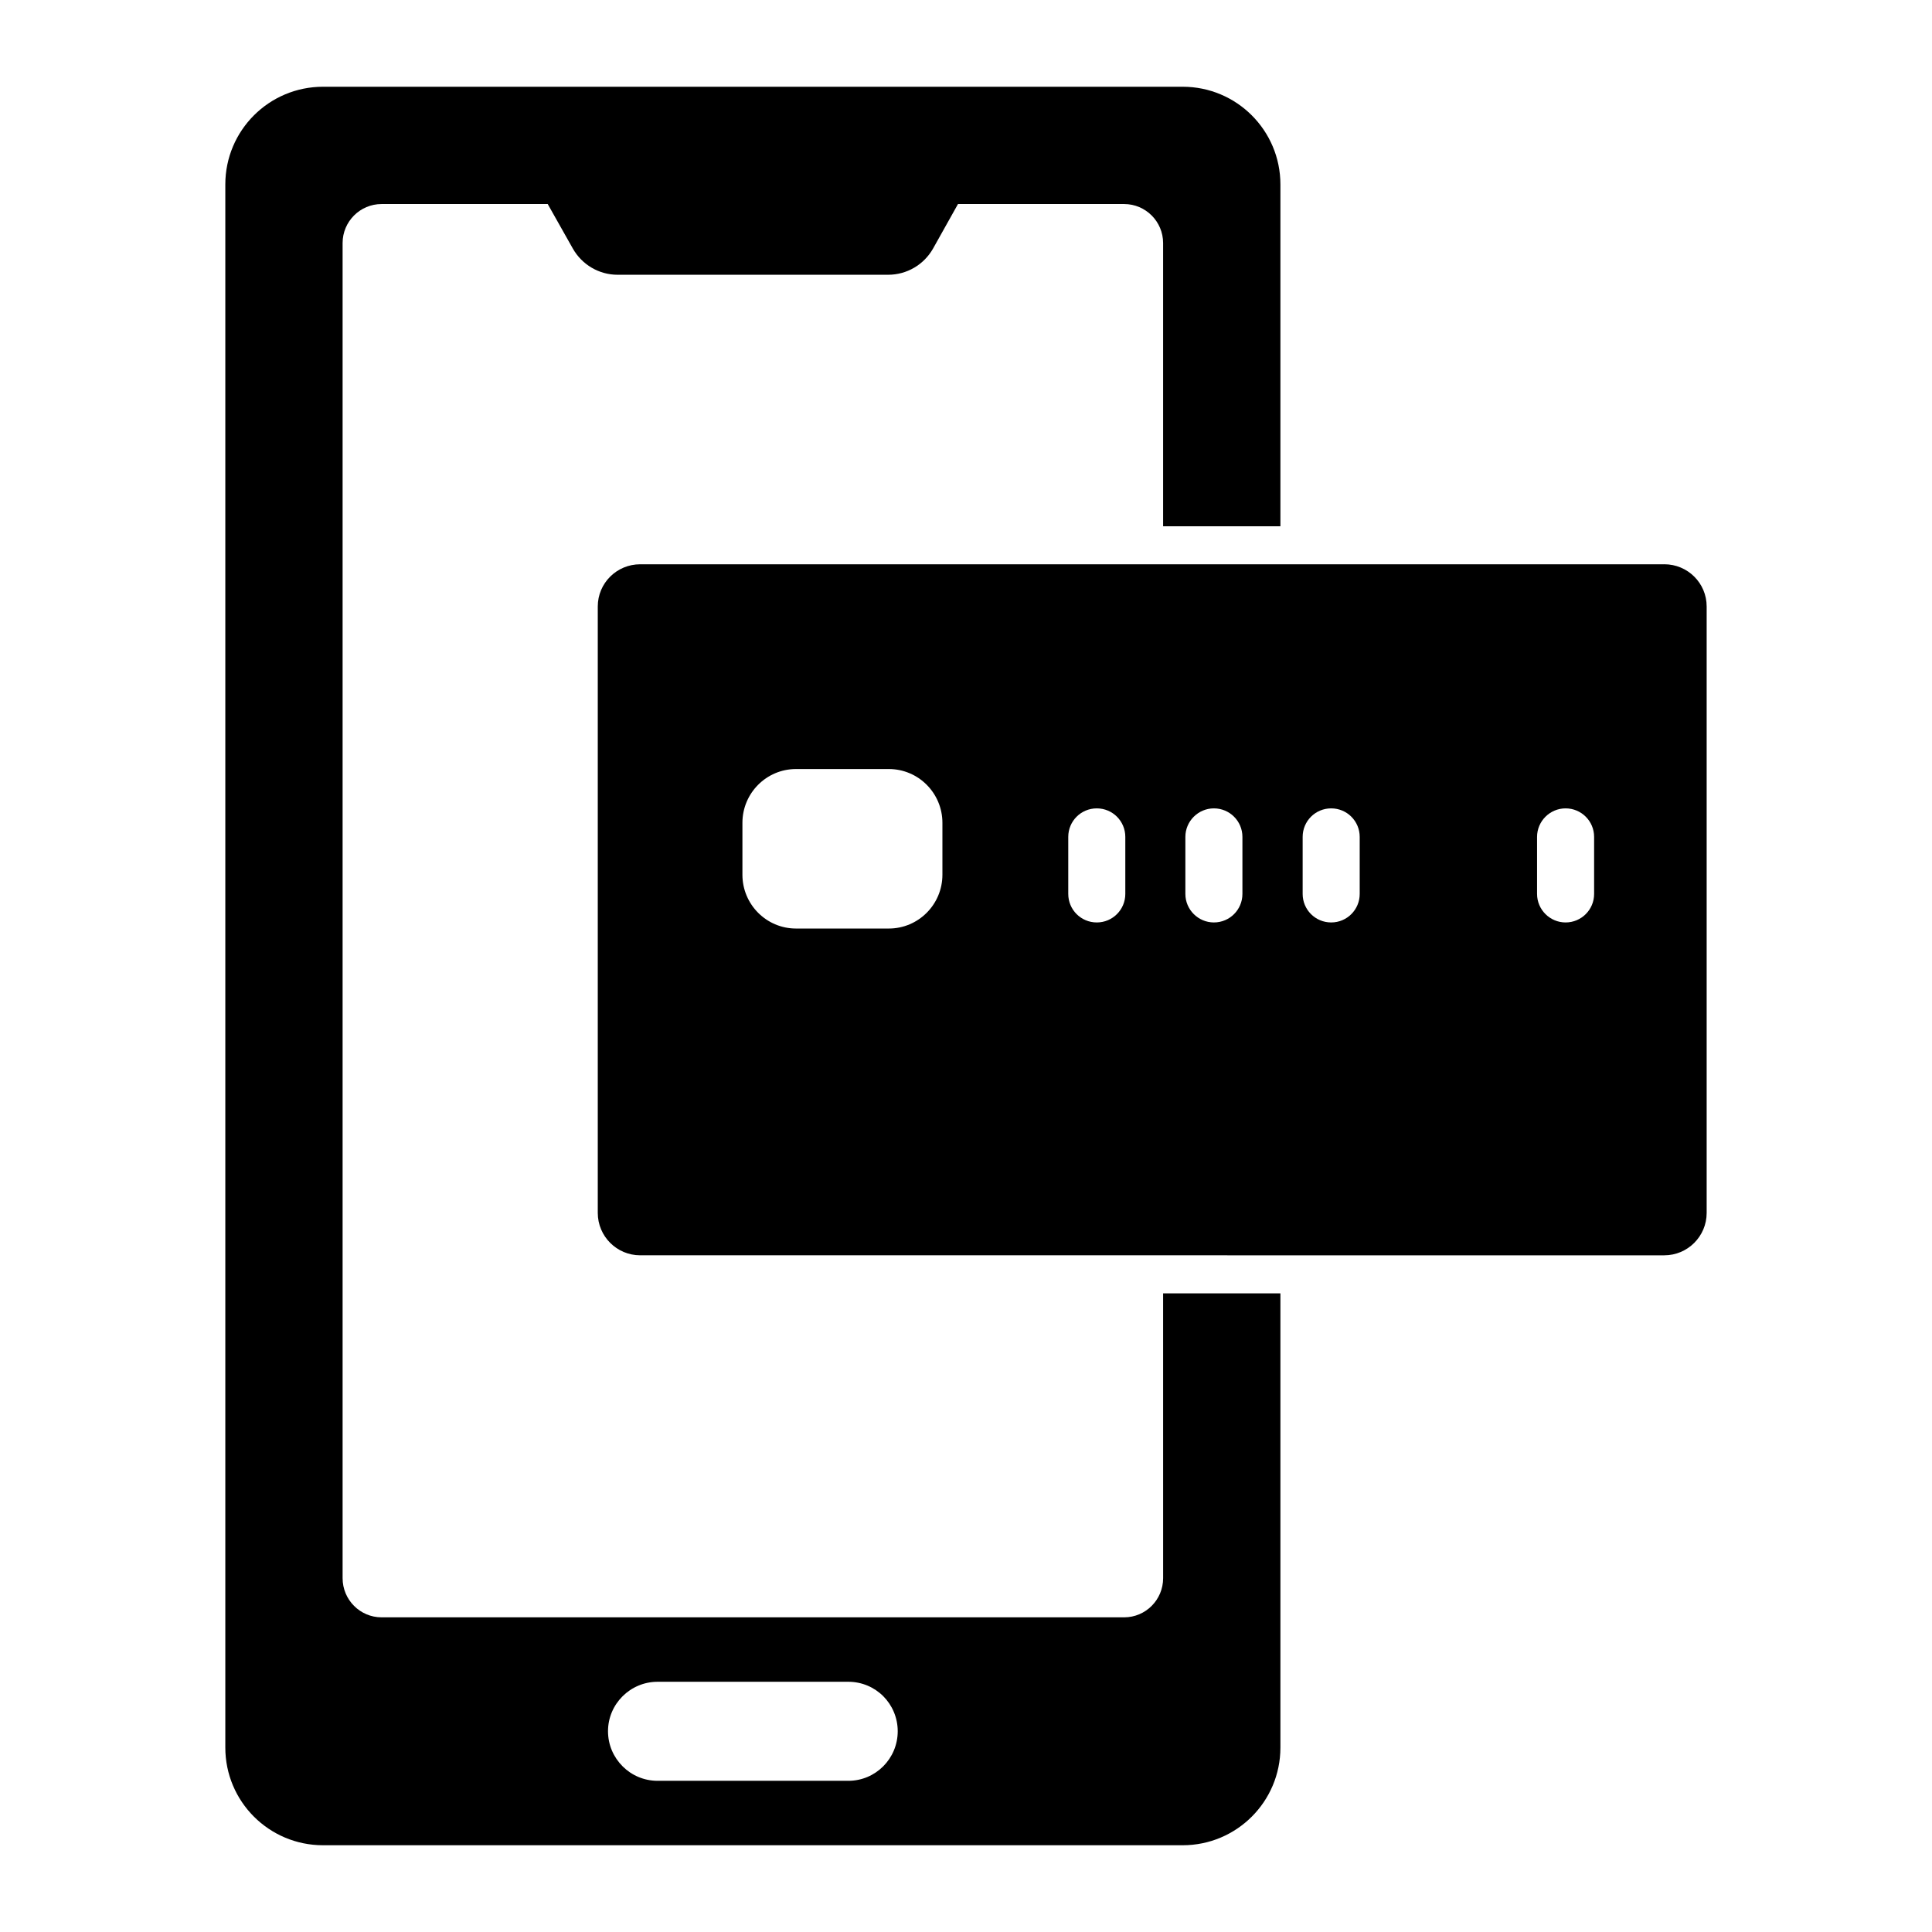 <?xml version="1.0" encoding="UTF-8"?>
<!-- Uploaded to: SVG Repo, www.svgrepo.com, Generator: SVG Repo Mixer Tools -->
<svg fill="#000000" width="800px" height="800px" version="1.1" viewBox="144 144 512 512" xmlns="http://www.w3.org/2000/svg">
 <g>
  <path d="m452.24 562.23c0 5.742-4.637 10.379-10.328 10.379h-196.79c-5.691 0-10.328-4.637-10.328-10.379v-353.83c0-5.691 4.637-10.328 10.328-10.328h44.031l6.648 11.789c2.418 4.281 6.953 6.953 11.84 6.953h71.742c4.938 0 9.473-2.672 11.891-6.953l6.602-11.789h44.031c5.691 0 10.328 4.637 10.328 10.328v75.066h31.086v-90.582c0-14.309-11.586-25.895-25.895-25.895h-227.82c-14.309 0-25.895 11.586-25.895 25.895v414.23c0 14.309 11.586 25.895 25.895 25.895h227.82c14.309 0 25.895-11.586 25.895-25.895v-120.36h-31.086zm-83.43 53.703h-50.531c-3.629 0-6.902-1.461-9.27-3.828-2.418-2.418-3.879-5.691-3.879-9.32 0-7.203 5.894-13.098 13.148-13.098h50.531c3.629 0 6.902 1.461 9.27 3.828 2.367 2.367 3.828 5.691 3.828 9.27 0 7.254-5.844 13.148-13.098 13.148z"/>
  <path d="m585.05 293.54h-271.4c-6.195 0-11.234 4.988-11.234 11.184v160.71c0 6.195 5.039 11.234 11.234 11.234l271.4 0.004c6.195 0 11.234-5.039 11.234-11.234v-160.72c0-6.195-5.035-11.184-11.234-11.184zm-191.3 82.273c0 7.859-6.348 14.258-14.207 14.258h-24.586c-7.859 0-14.207-6.398-14.207-14.258v-13.754c0-7.859 6.348-14.258 14.207-14.258h24.586c7.859 0 14.207 6.398 14.207 14.258zm48.469 5.086c0 4.18-3.375 7.559-7.559 7.559s-7.559-3.375-7.559-7.559v-15.113c0-4.184 3.375-7.559 7.559-7.559s7.559 3.375 7.559 7.559zm31.035 0c0 4.18-3.375 7.559-7.559 7.559-4.133 0-7.559-3.375-7.559-7.559v-15.113c0-4.184 3.426-7.559 7.559-7.559 4.18 0 7.559 3.375 7.559 7.559zm31.082 0c0 4.18-3.375 7.559-7.559 7.559s-7.559-3.375-7.559-7.559v-15.113c0-4.184 3.375-7.559 7.559-7.559s7.559 3.375 7.559 7.559zm62.121 0c0 4.18-3.375 7.559-7.559 7.559-4.133 0-7.559-3.375-7.559-7.559v-15.113c0-4.184 3.426-7.559 7.559-7.559 4.18 0 7.559 3.375 7.559 7.559z"/>
 </g>
</svg>